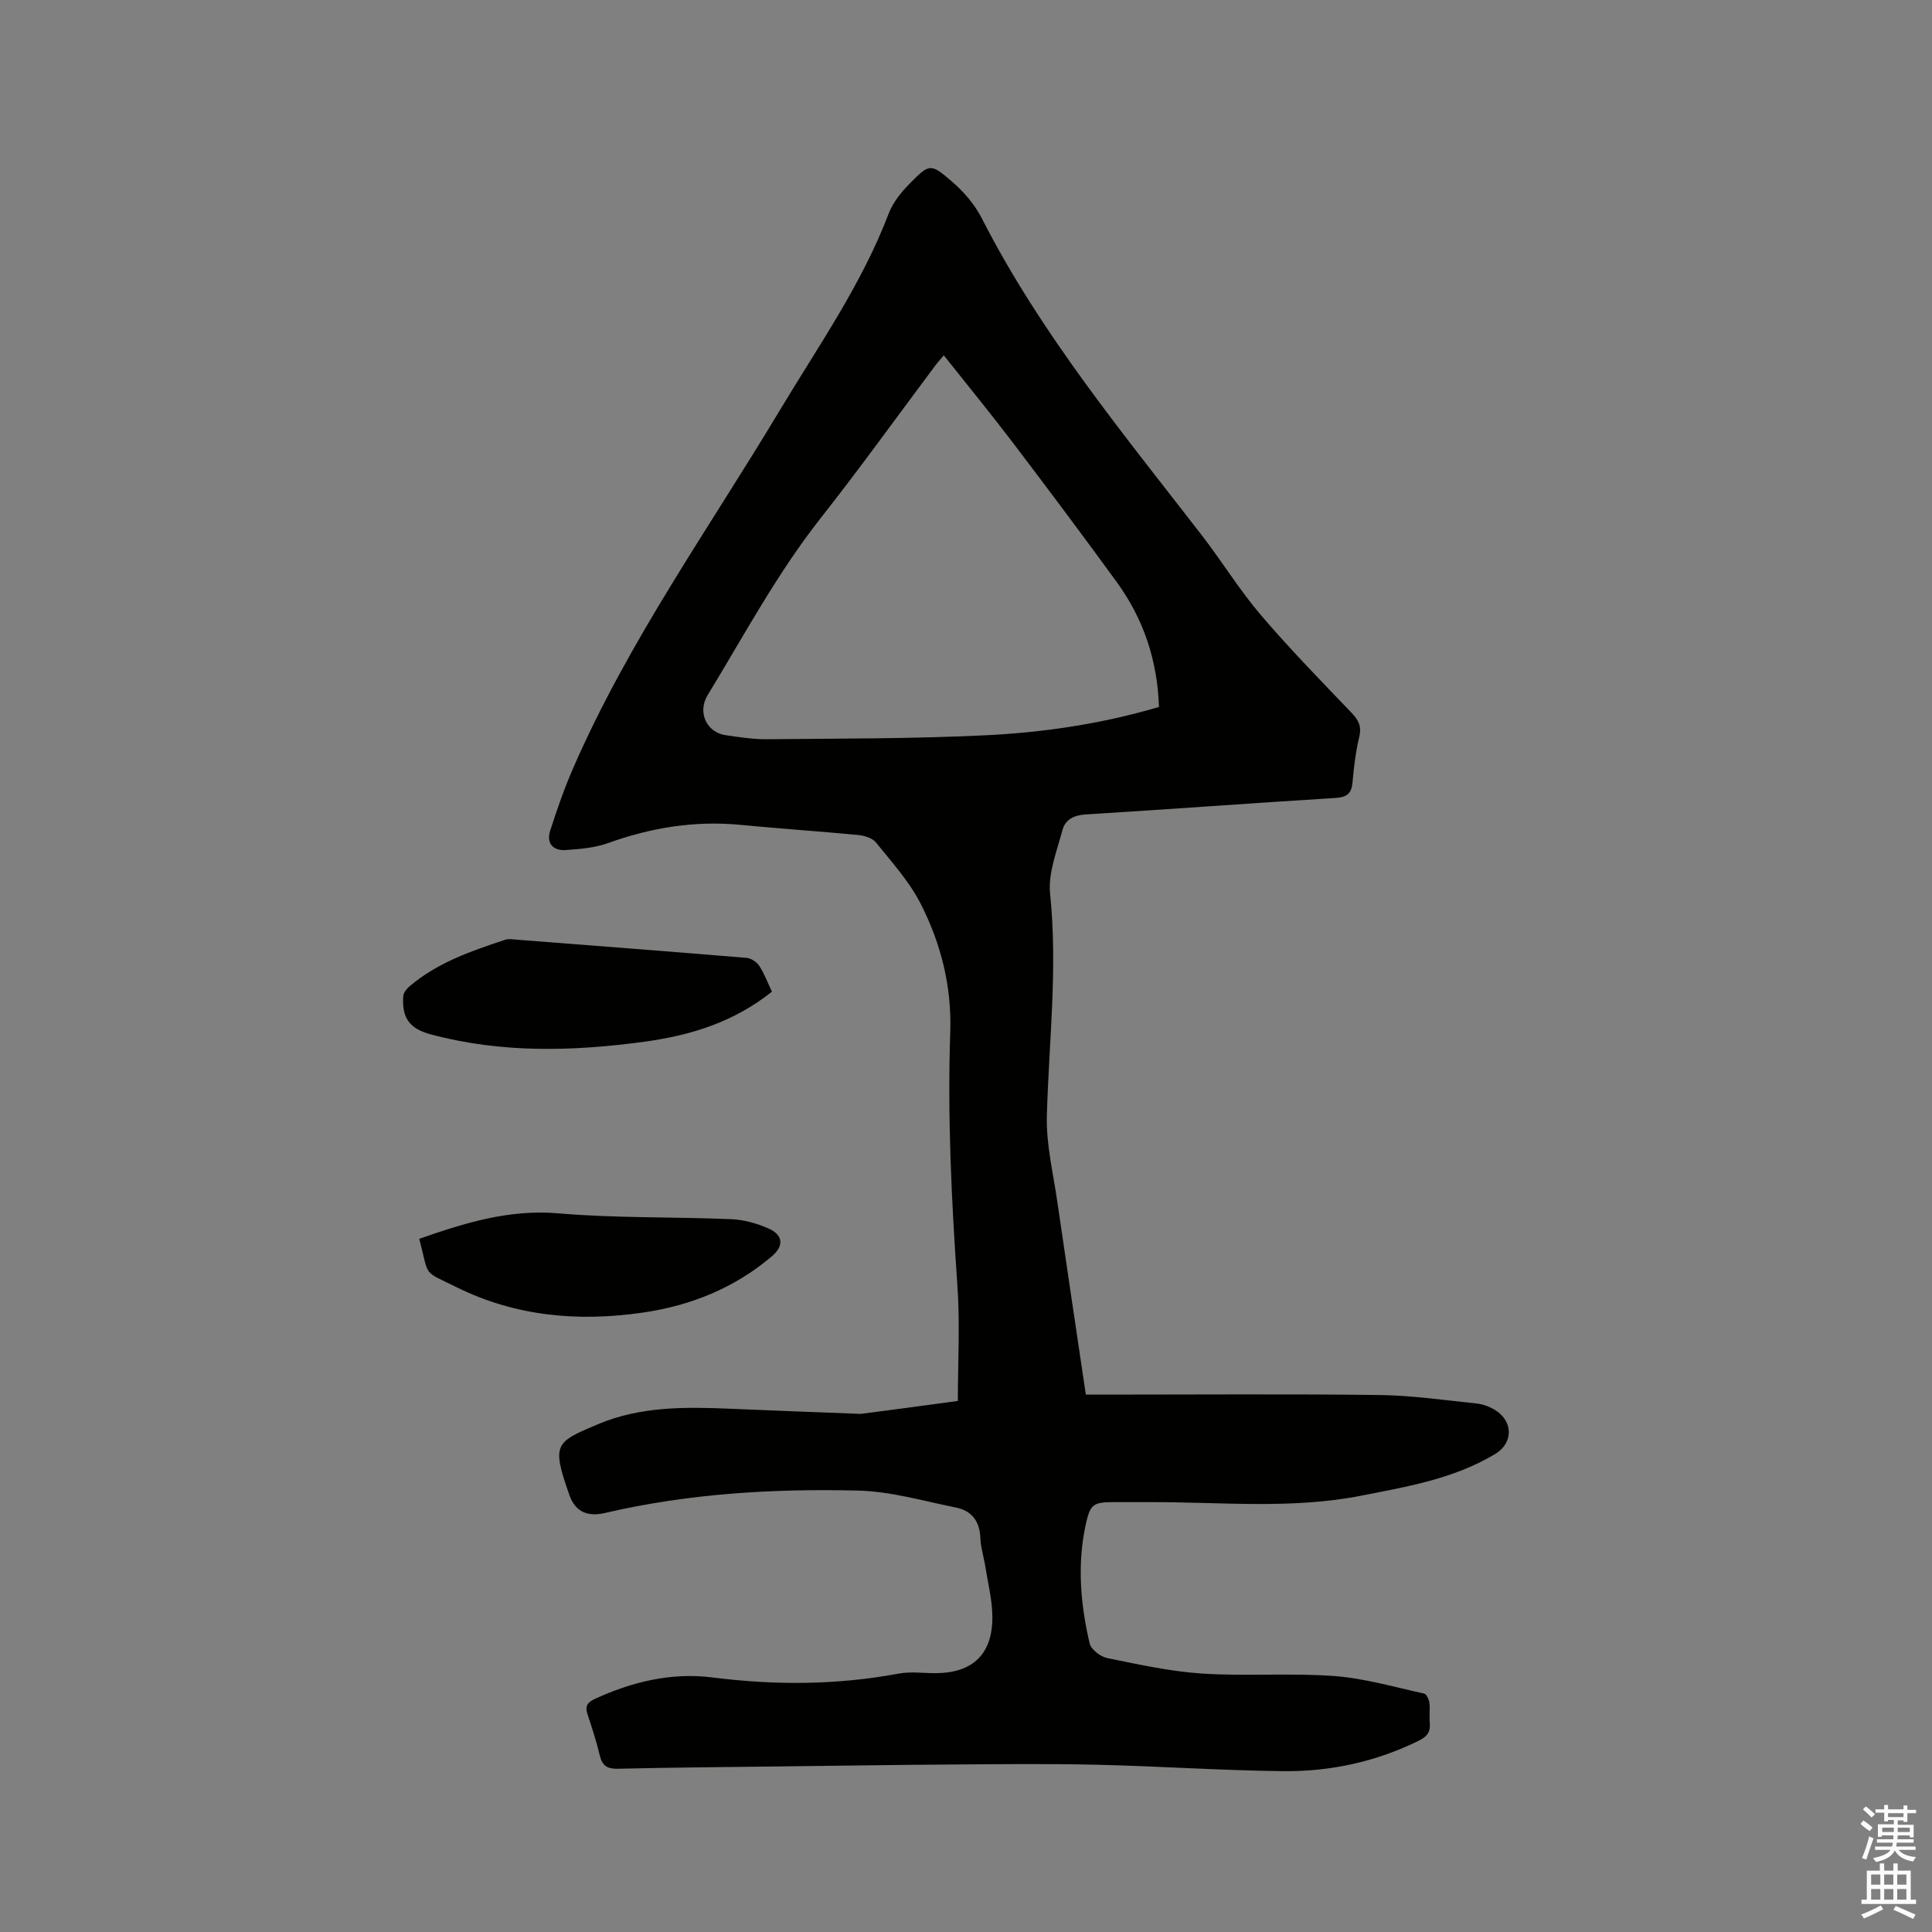 <svg enable-background="new 0 0 400 400" viewBox="0 0 400 400" xmlns="http://www.w3.org/2000/svg"><rect x="0" y="0" width="400" height="400" fill="#808080" stroke="none"/><path d="m385.2 377.6.6-.7c.6.4 1.3.9 1.9 1.5l-.6.7c-.8-.5-1.4-1-1.9-1.5zm.3 7.1c.6-1.4 1.1-2.9 1.5-4.5.3.1.6.3.9.4-.5 1.4-1 2.9-1.5 4.4zm.2-10.1.6-.6c.7.5 1.3 1.1 1.9 1.6l-.7.7c-.6-.6-1.2-1.2-1.8-1.7zm8.4-.8h.8v.9h1.8v.7h-1.8v1.8h-.8v-.3h-1.2v.9h3.3v2.6h-.8v-.4h-2.5c0 .3 0 .6-.1.8h3.4v.7h-3.5c0 .3-.1.6-.1.8h4v.7h-3.5c.7.9 1.9 1.3 3.6 1.5-.2.2-.4.5-.6.9-1.9-.3-3.2-1.1-3.8-2.3-.5 1.1-1.8 2-3.9 2.4-.2-.3-.4-.5-.6-.8 1.9-.4 3.1-.9 3.6-1.7h-3.2v-.7h3.5c.1-.2.1-.5.2-.8h-3.3v-.7h3.4c0-.2 0-.5 0-.8h-2.4v.3h-.8v-2.6h3.3v-.9h-1.2v.3h-.8v-1.8h-1.8v-.7h1.8v-.9h.8v.9h3.2zm-4.4 5.5h2.4c0-.3 0-.6 0-.9h-2.4zm1.2-3.1h3.2v-.8h-3.2zm4.4 2.2h-2.4v.9h2.5v-.9z" fill="#fcfafa"/><path d="m389.2 385.8h.9v1.5h1.9v-1.5h.9v1.5h2.7v6h1.1v.9h-11.3v-.9h1.1v-6h2.7zm.2 8.7.5.8c-1.2.6-2.5 1.3-4 1.9-.2-.3-.3-.6-.6-.8 1.6-.6 3-1.3 4.1-1.9zm-2-4.3h1.9v-2.1h-1.9zm0 3.1h1.9v-2.2h-1.9zm2.7-3.1h1.9v-2.1h-1.9zm0 3.1h1.9v-2.2h-1.9zm2.4 1.3c1.4.6 2.7 1.2 4.1 1.8l-.5.9c-1.5-.7-2.8-1.4-4.1-1.9zm2.2-6.5h-1.9v2.1h1.9zm-1.9 5.2h1.9v-2.2h-1.9z" fill="#fcfafa"/><g fill="#010100"><path d="m198.31 290.05c0-7.76.47-15.93-.1-24.03-1.22-17.46-2.06-34.91-1.47-52.41.32-9.45-1.96-18.38-6.2-26.64-2.34-4.56-5.93-8.5-9.18-12.54-.74-.92-2.39-1.43-3.68-1.55-8.11-.78-16.24-1.31-24.35-2.1-9.46-.91-18.52.56-27.43 3.77-2.73.98-5.78 1.23-8.7 1.44-2.65.2-4.14-1.35-3.29-4 1.41-4.42 2.95-8.82 4.8-13.06 11.45-26.25 28.07-49.52 42.71-73.93 8-13.34 16.99-26.11 22.58-40.8.87-2.29 2.59-4.42 4.34-6.19 4.11-4.14 4.29-4.28 8.79-.39 2.44 2.1 4.7 4.75 6.16 7.61 12.23 23.98 29.29 44.58 45.61 65.7 4.14 5.37 7.71 11.2 12.1 16.35 5.96 7 12.41 13.59 18.77 20.24 1.44 1.5 2.18 2.79 1.66 4.98-.73 3.08-1.13 6.26-1.4 9.42-.2 2.37-1.13 3.14-3.54 3.29-17.24 1.06-34.46 2.35-51.7 3.41-2.48.15-4.25 1.09-4.82 3.24-1.15 4.34-3 8.92-2.56 13.19 1.61 15.42-.26 30.69-.67 46.03-.15 5.85 1.3 11.75 2.15 17.61 1.91 13.2 3.9 26.4 5.92 40.05h3.74c18.98 0 37.97-.15 56.94.08 6.75.08 13.5 1.06 20.23 1.76 1.32.14 2.71.66 3.84 1.36 3.77 2.36 3.75 6.83.02 9.08-8.53 5.14-18.14 6.76-27.73 8.64-14.64 2.88-29.36 1.27-44.06 1.34-2.33.01-4.67 0-7 0-4.4 0-5.06.31-6.01 4.68-1.78 8.23-1.08 16.47.82 24.57.3 1.26 2.23 2.75 3.62 3.03 6.5 1.32 13.05 2.78 19.64 3.21 9.08.59 18.24-.15 27.31.51 6.28.46 12.47 2.28 18.67 3.63.5.11 1.01 1.22 1.1 1.92.17 1.36-.06 2.76.08 4.13.19 1.84-.54 2.85-2.2 3.67-8.92 4.42-18.43 6.47-28.27 6.35-12.81-.15-25.62-1.03-38.43-1.33-9.96-.23-19.92-.12-29.88-.05-11.98.08-23.95.26-35.93.4-11.13.13-22.26.22-33.38.48-2.21.05-3.24-.61-3.75-2.75-.69-2.88-1.6-5.71-2.54-8.52-.54-1.62-.1-2.43 1.46-3.16 7.76-3.59 15.96-5.55 24.4-4.47 12.95 1.64 25.74 1.59 38.57-.8 2.45-.46 5.06-.08 7.6-.09 7.71-.01 11.86-3.93 11.79-11.73-.03-3.45-.92-6.9-1.46-10.34-.31-1.99-.95-3.95-1.03-5.94-.13-3.46-1.79-5.63-5.06-6.28-6.72-1.35-13.46-3.35-20.23-3.51-17.6-.43-35.15.61-52.4 4.63-3.65.85-6.18-.23-7.4-3.72-3.73-10.62-2.92-10.91 5.9-14.64 8.83-3.74 18.18-3.61 27.54-3.21 8.79.38 17.57.7 26.36 1.04.21.01.43.04.64.01 6.53-.84 13.07-1.73 19.99-2.67zm41.64-143.68c-.31-9.69-3.22-18.29-8.78-25.92-7.05-9.68-14.23-19.27-21.47-28.8-4.6-6.05-9.42-11.93-14.3-18.09-.76.92-1.31 1.52-1.8 2.18-7.88 10.52-15.55 21.2-23.68 31.52-9.03 11.46-15.87 24.28-23.41 36.66-2.17 3.56-.21 7.74 3.76 8.3 2.83.4 5.69.86 8.53.83 15.03-.15 30.08-.09 45.08-.81 12.05-.58 24.02-2.32 36.07-5.87z"/><path d="m159.82 205.31c-7.85 6.29-16.79 9.04-26.22 10.34-14.88 2.04-29.75 2.44-44.44-1.5-4.38-1.18-5.98-3.39-5.67-7.92.05-.7.68-1.49 1.26-1.99 5.77-4.93 12.79-7.34 19.83-9.67.76-.25 1.68-.08 2.52-.01 15.83 1.23 31.66 2.44 47.49 3.76.93.08 2.08.86 2.61 1.65 1.02 1.57 1.69 3.38 2.62 5.34z"/><path d="m86.8 256.48c9.44-3.29 18.6-6.15 28.82-5.27 11.89 1.02 23.89.71 35.83 1.21 2.57.11 5.25.87 7.63 1.91 3.1 1.35 3.25 3.64.73 5.77-7.72 6.55-16.73 10.2-26.67 11.65-13.4 1.96-26.42.8-38.68-5.28-7.14-3.53-5.51-1.87-7.66-9.99z"/></g></svg>